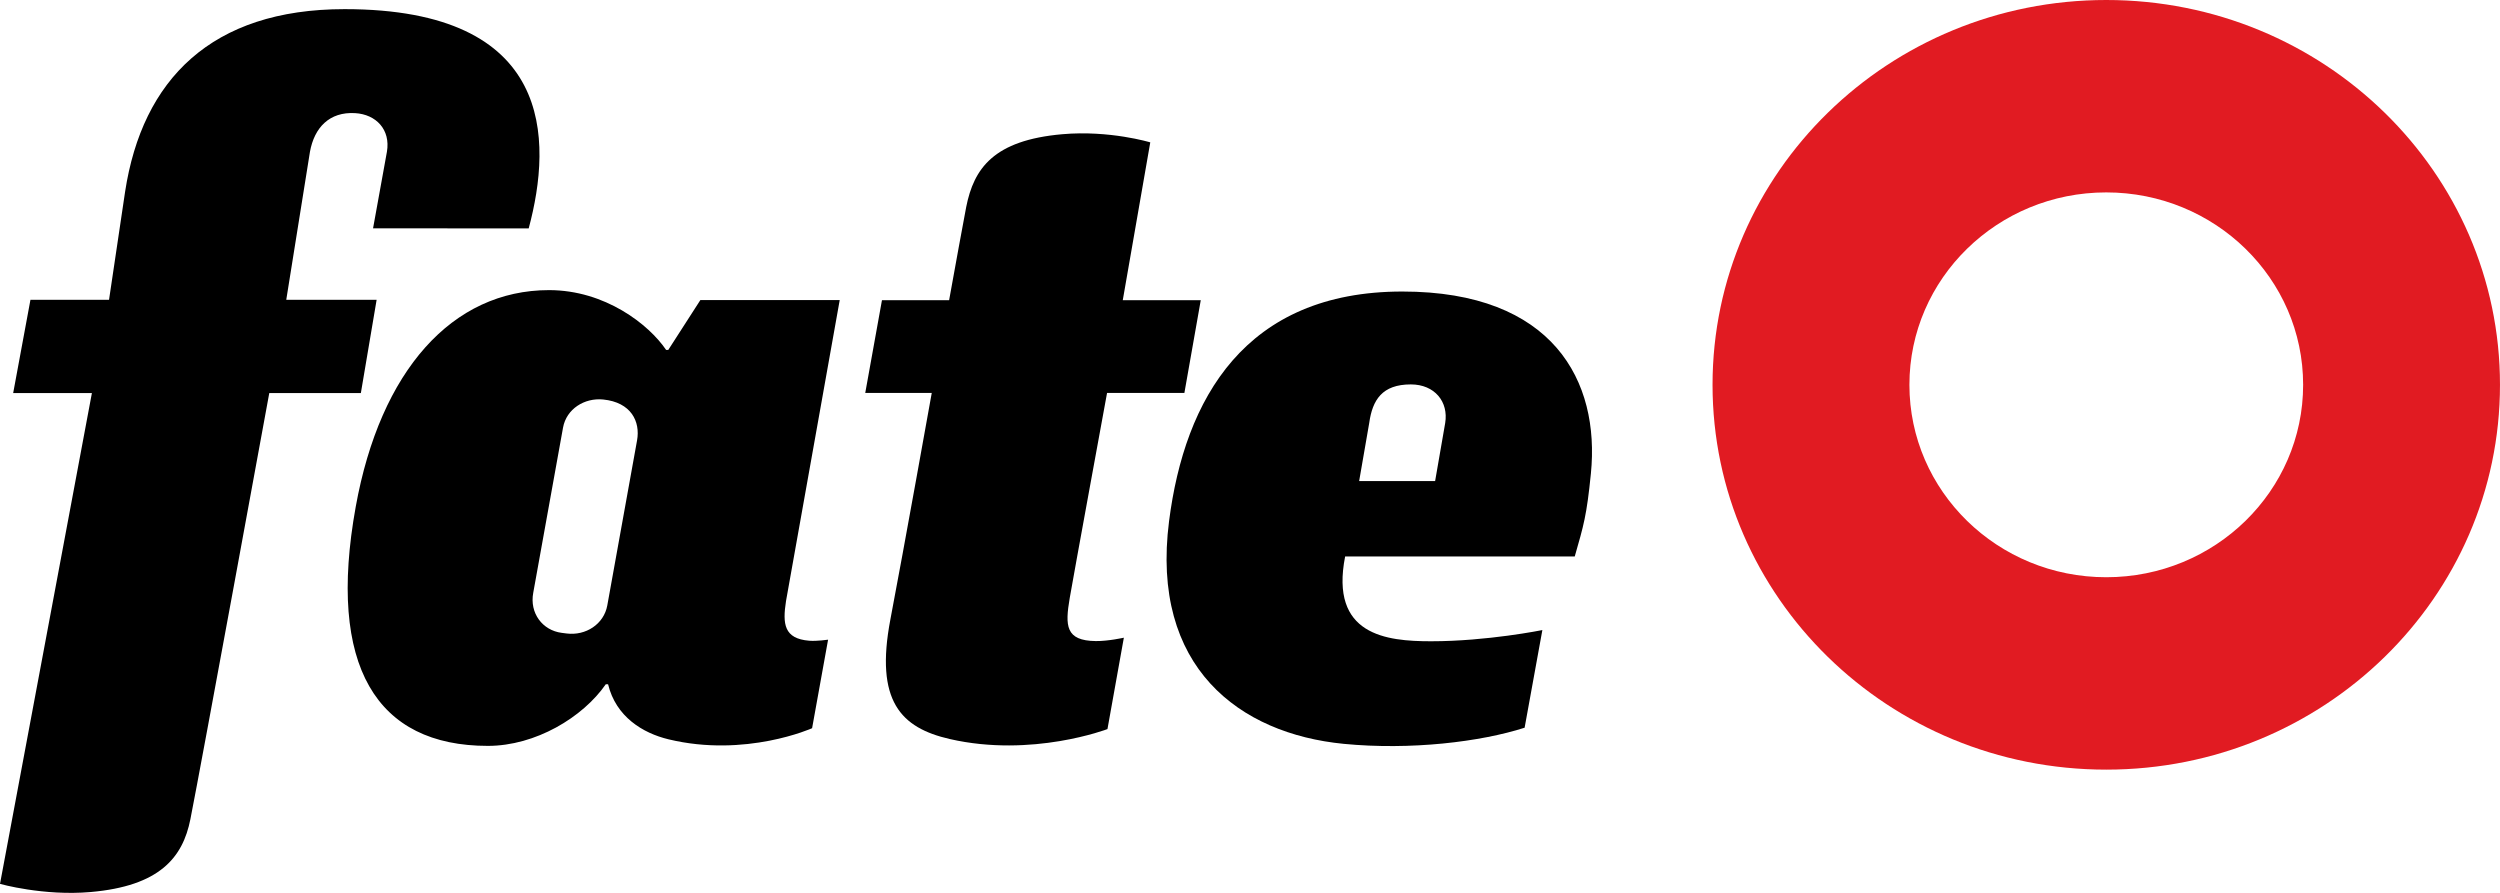 <?xml version="1.0" encoding="utf-8"?>
<!-- Generator: Adobe Illustrator 17.0.0, SVG Export Plug-In . SVG Version: 6.00 Build 0)  -->
<!DOCTYPE svg PUBLIC "-//W3C//DTD SVG 1.1//EN" "http://www.w3.org/Graphics/SVG/1.1/DTD/svg11.dtd">
<svg version="1.1" id="Layer_1" xmlns="http://www.w3.org/2000/svg" xmlns:xlink="http://www.w3.org/1999/xlink" x="0px" y="0px"
	 width="131px" height="46.787px" viewBox="17.53 6.261 131 46.787" enable-background="new 17.53 6.261 131 46.787"
	 xml:space="preserve">
<g>
	<g>
		<path d="M45.234,18.228c1.25-4.658,1.34-11.488-9.648-11.488c-6.983,0-10.599,3.696-11.5,9.561l-0.843,5.671h-4.118l-0.905,4.886
			h4.125L17.53,52.576c0,0,2.274,0.645,4.754,0.427c3.603-0.316,4.82-1.794,5.222-3.813c0.572-2.879,4.134-22.332,4.134-22.332
			h4.799l0.826-4.886H32.53l1.242-7.759c0.23-1.269,1.021-2.102,2.363-2.024c1.105,0.064,1.867,0.867,1.67,2.024l-0.727,4.014
			L45.234,18.228L45.234,18.228z"/>
		<path d="M75.54,26.851h4.052l0.858-4.86h-4.087l1.441-8.27c0,0-2.128-0.645-4.609-0.427c-3.602,0.316-4.635,1.794-5.036,3.813
			c-0.115,0.581-0.609,3.301-0.895,4.883h-0.017h-3.502l-0.876,4.86h3.485c0,0-1.468,8.204-2.168,11.869
			c-0.815,4.281,0.549,5.679,3.11,6.267c4.316,0.99,8.265-0.521,8.265-0.521l0.859-4.789c0,0-0.819,0.185-1.473,0.177
			c-1.587-0.018-1.612-0.801-1.363-2.259C73.788,36.402,75.54,26.851,75.54,26.851z"/>
		<g>
			<path d="M91.013,21.537c-8.245,0-11.404,5.625-12.224,12.03c-0.981,7.658,3.687,11.14,9.157,11.672
				c3.496,0.34,7.169-0.104,9.474-0.846l0.93-5.117c0,0-2.883,0.587-5.834,0.587c-2.341,0-5.313-0.312-4.501-4.445
				c0.327,0,12.032,0,12.032,0c0.468-1.634,0.625-2.132,0.846-4.345C101.377,26.238,98.926,21.537,91.013,21.537z M93.258,28.427
				l-0.528,3.043h-3.981l0.528-3.043c0.168-1.21,0.678-2.023,2.18-2.023C92.71,26.404,93.441,27.317,93.258,28.427z"/>
		</g>
		<g>
			<path d="M59.932,39.835c-1.322-0.108-1.401-0.877-1.215-2.079l2.814-15.77h-7.303l-1.68,2.61c0,0-0.092,0-0.114,0
				c-0.906-1.337-3.203-3.133-6.135-3.133c-5.065,0-8.841,4.209-10.129,11.353c-1.511,8.368,1.094,12.529,6.926,12.529
				c2.492,0,4.975-1.494,6.178-3.23h0.119c0.413,1.706,1.819,2.561,3.168,2.886c4.046,0.976,7.523-0.582,7.523-0.582l0.838-4.639
				C60.919,39.778,60.343,39.867,59.932,39.835z M50.912,29.337l-1.56,8.648c-0.178,0.983-1.131,1.599-2.135,1.47l-0.255-0.033
				c-1.003-0.129-1.693-1.032-1.489-2.105l1.56-8.648c0.178-0.983,1.125-1.57,2.098-1.475C50.606,27.34,51.089,28.354,50.912,29.337
				z"/>
		</g>
	</g>
	<path fill="#E11B22" d="M117.583,26.425c0,5.568,4.618,10.083,10.315,10.083c5.698,0,10.316-4.515,10.316-10.083
		c0-5.569-4.618-10.082-10.316-10.082C122.201,16.343,117.583,20.857,117.583,26.425z M107.267,26.425
		c0-11.137,9.237-20.164,20.631-20.164c11.395,0,20.631,9.028,20.631,20.164s-9.237,20.165-20.631,20.165
		C116.504,46.59,107.267,37.563,107.267,26.425z"/>
</g>
</svg>
